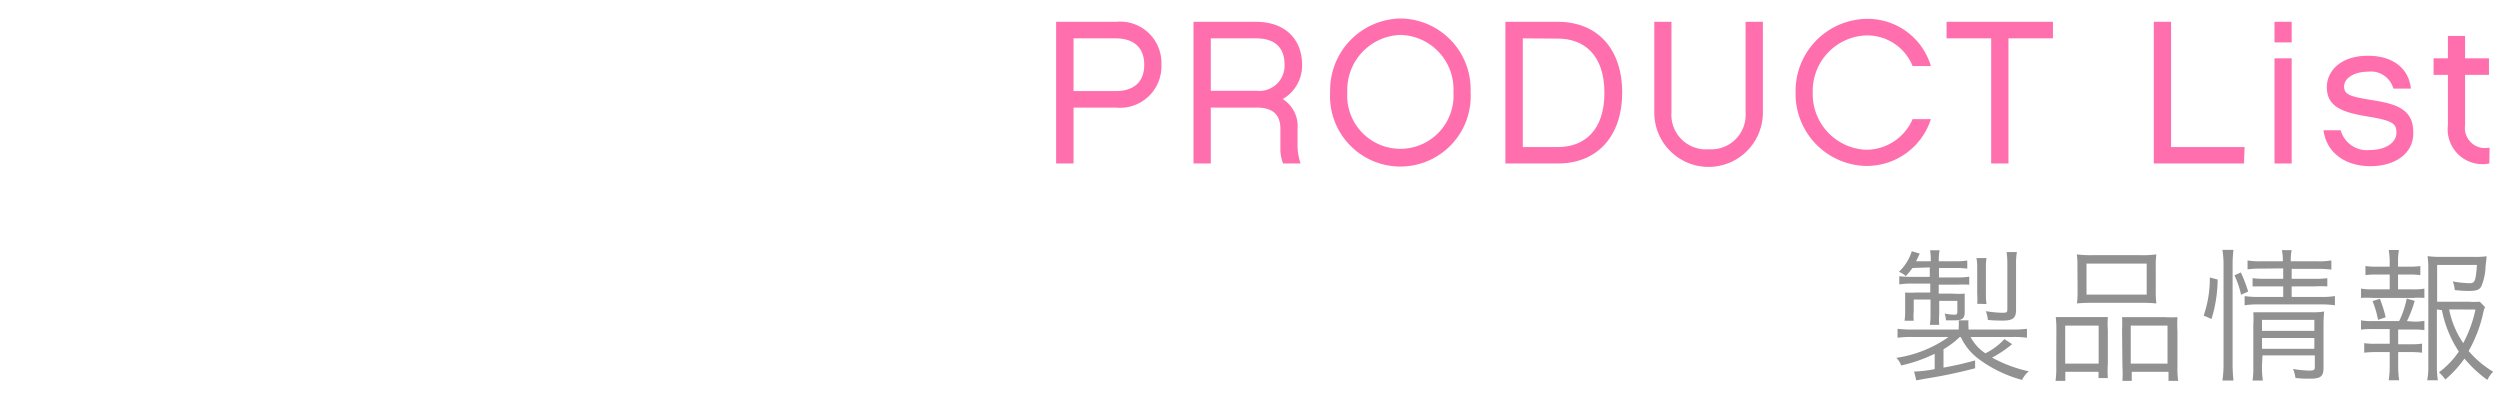 <svg xmlns="http://www.w3.org/2000/svg" viewBox="0 0 204 32.03"><defs><style>.cls-1{fill:#ff6ead;}.cls-2{fill:#919191;}.cls-3{fill:none;}</style></defs><title>quick02_title</title><g id="レイヤー_2" data-name="レイヤー 2"><g id="top"><path class="cls-1" d="M87.6,13.34H86.18V1.78h4.87a3.37,3.37,0,0,1,3.72,3.5,3.38,3.38,0,0,1-3.72,3.5H87.6Zm0-10.21v4.3h3.45c1.35,0,2.32-.63,2.32-2.15s-1-2.15-2.32-2.15Z"/><path class="cls-1" d="M106.13,13.34H104.7a3.18,3.18,0,0,1-.22-1.25V10.51c0-1.11-.58-1.73-1.9-1.73H98.8v4.56H97.39V1.78h5.11c2.37,0,3.75,1.43,3.75,3.5a3.14,3.14,0,0,1-1.58,2.8,2.62,2.62,0,0,1,1.21,2.43v1.43A4.59,4.59,0,0,0,106.13,13.34Zm-3.58-5.93a2.06,2.06,0,0,0,2.27-2.13c0-1.5-.9-2.15-2.32-2.15H98.8V7.41Z"/><path class="cls-1" d="M120,7.51a5.74,5.74,0,1,1-11.46,0,5.85,5.85,0,0,1,5.73-6A5.78,5.78,0,0,1,120,7.51Zm-1.4,0a4.43,4.43,0,0,0-4.33-4.66,4.49,4.49,0,0,0-4.33,4.66,4.34,4.34,0,1,0,8.66,0Z"/><path class="cls-1" d="M122.84,1.78h4.28c3.2,0,5.25,2.18,5.25,5.77s-2.05,5.79-5.25,5.79h-4.28Zm1.42,1.35V12h2.86c2.13,0,3.8-1.32,3.8-4.43s-1.68-4.42-3.8-4.42Z"/><path class="cls-1" d="M139.44,12.18a2.81,2.81,0,0,0,3-3V1.78h1.41V9.19a4.43,4.43,0,0,1-8.86,0V1.78h1.4V9.19A2.82,2.82,0,0,0,139.44,12.18Z"/><path class="cls-1" d="M152.26,13.54a5.88,5.88,0,0,1-5.74-6,5.89,5.89,0,0,1,5.74-6,5.38,5.38,0,0,1,5.3,3.85h-1.49a4,4,0,0,0-3.81-2.5,4.53,4.53,0,0,0-4.34,4.66,4.54,4.54,0,0,0,4.34,4.67,4.13,4.13,0,0,0,3.81-2.5h1.49A5.49,5.49,0,0,1,152.26,13.54Z"/><path class="cls-1" d="M163.89,3.13V13.34h-1.41V3.13h-3.64V1.78h8.68V3.13Z"/><path class="cls-1" d="M183.11,13.34h-7.36V1.78h1.41V12h6Z"/><path class="cls-1" d="M187,3.46H185.6V1.78H187Zm0,9.88H185.6V4.76H187Z"/><path class="cls-1" d="M193.43,13.56c-2.08,0-3.6-1.12-3.83-2.93H191a2.22,2.22,0,0,0,2.4,1.61c1.33,0,2.15-.65,2.15-1.39s-.23-1-2.33-1.34-3.35-.8-3.35-2.41c0-1.24,1.06-2.55,3.36-2.55,2,0,3.32,1,3.5,2.68h-1.43a1.9,1.9,0,0,0-2.07-1.38c-1.13,0-1.95.53-1.95,1.2s.49.83,2.17,1.1c1.9.3,3.47.66,3.47,2.61C197,12.48,195.48,13.56,193.43,13.56Z"/><path class="cls-1" d="M203.13,13.34a2.84,2.84,0,0,1-3.38-3.13V6.11h-1.17V4.76h1.17V2.93h1.4V4.76h1.95V6.11h-1.95v4.1a1.64,1.64,0,0,0,2,1.83Z"/><path class="cls-2" d="M159.91,27.5a6.66,6.66,0,0,1-1.32,1V30c1.15-.22,1.54-.31,2.58-.59v.64a40.42,40.42,0,0,1-4.18.87l-.62.12-.18-.72a10.43,10.43,0,0,0,1.68-.2V28.87a12.37,12.37,0,0,1-2.73.95,1.74,1.74,0,0,0-.4-.62A9.87,9.87,0,0,0,159,27.5H156.1a7.79,7.79,0,0,0-1.26.06v-.73a9.39,9.39,0,0,0,1.27.06h3.72v-.21a3.27,3.27,0,0,0,0-.54h.8a3.19,3.19,0,0,0,0,.54v.21h3.5a9,9,0,0,0,1.27-.06v.73a7.72,7.72,0,0,0-1.25-.06h-3.35a3.59,3.59,0,0,0,1.21,1.33,5.33,5.33,0,0,0,1.55-1.16l.63.41a9,9,0,0,1-1.64,1.1,11.28,11.28,0,0,0,3,1.12A2.09,2.09,0,0,0,165,31a10.49,10.49,0,0,1-3.57-1.73A4.68,4.68,0,0,1,160,27.5Zm-3.86-5.63a4.91,4.91,0,0,1-.54.66,1.77,1.77,0,0,0-.56-.35A3.87,3.87,0,0,0,156,20.5l.65.19c-.15.33-.2.44-.3.63h1.2a4.53,4.53,0,0,0-.06-.9h.78a4.13,4.13,0,0,0-.06.9h1.32a6.31,6.31,0,0,0,1-.06v.66a7.21,7.21,0,0,0-1-.05h-1.31v.77h1.47a6.6,6.6,0,0,0,1-.06v.65a10.28,10.28,0,0,0-1,0h-1.49v.73h1.12a6.93,6.93,0,0,0,1,0c0,.2,0,.37,0,.59v.93c0,.5-.2.66-.83.66l-.7,0a1.85,1.85,0,0,0-.11-.55,5.37,5.37,0,0,0,.77.09c.21,0,.27-.05.27-.23v-.9h-1.48v1.07a6,6,0,0,0,0,.89h-.76a5.86,5.86,0,0,0,.05-.89V24.44h-1.37v1a3.55,3.55,0,0,0,0,.73h-.75a4.67,4.67,0,0,0,.05-.77v-.79c0-.3,0-.53,0-.74a7.93,7.93,0,0,0,.9,0h1.15v-.73h-1.53a5.77,5.77,0,0,0-1,.07v-.67a7.46,7.46,0,0,0,.9.05h1.59v-.77Zm5.29,2.92a5.26,5.26,0,0,0,0-.81V21.89a4.14,4.14,0,0,0-.06-.83h.82a4.37,4.37,0,0,0-.05.83V24a5.1,5.1,0,0,0,.05.81Zm3.17.5c0,.67-.26.87-1.1.87-.23,0-.81,0-1.2-.06a2.54,2.54,0,0,0-.17-.71,9.66,9.66,0,0,0,1.27.13c.45,0,.49,0,.49-.33V21.57a7.36,7.36,0,0,0-.06-1h.84a5.08,5.08,0,0,0-.07,1Z"/><path class="cls-2" d="M167.8,27a9.58,9.58,0,0,0-.05-1.13c.33,0,.64,0,1.08,0h2.22c.37,0,.63,0,.95,0a8.21,8.21,0,0,0,0,1.1V29.7a8.29,8.29,0,0,0,0,1.15h-.76v-.51h-2.71v.74h-.8a7.37,7.37,0,0,0,.06-1.23Zm.72,2.67h2.73V26.57h-2.73Zm1-7.91a7.25,7.25,0,0,0-.05-1,9.32,9.32,0,0,0,1.32.06h3.85a8.35,8.35,0,0,0,1.32-.06,6.83,6.83,0,0,0-.05,1v2a7.1,7.1,0,0,0,.05,1,12.31,12.31,0,0,0-1.23-.05h-4a12.33,12.33,0,0,0-1.25.05,7.84,7.84,0,0,0,.05-1Zm.74,2.28h4.91V21.51h-4.91Zm2.9,2.84a8.79,8.79,0,0,0,0-1c.3,0,.55,0,.94,0h2.58a9.14,9.14,0,0,0,1,0,9.17,9.17,0,0,0,0,1.13v2.84a7.29,7.29,0,0,0,.06,1.23h-.79v-.74h-3v.74h-.76a8.92,8.92,0,0,0,0-1.16Zm.71,2.79h3V26.57h-3Z"/><path class="cls-2" d="M179.82,25.75a9.21,9.21,0,0,0,.5-3.11l.64.17a11.22,11.22,0,0,1-.5,3.22Zm1.53,5.3a9.11,9.11,0,0,0,.09-1.36V21.57a7.53,7.53,0,0,0-.09-1.18h.9a10.41,10.41,0,0,0-.07,1.18V29.7a13.31,13.31,0,0,0,.07,1.35Zm1.52-7a6.83,6.83,0,0,0-.54-1.58l.52-.24a11.14,11.14,0,0,1,.6,1.56Zm1.63-2.13a7.73,7.73,0,0,0-1.1.06v-.73a5.48,5.48,0,0,0,1.12.07h1.76a3.94,3.94,0,0,0-.08-.91H187a3.76,3.76,0,0,0-.07.91h2.18a5.54,5.54,0,0,0,1.13-.07V22a8.31,8.31,0,0,0-1.13-.06H187v.81h1.82a7.76,7.76,0,0,0,1.09-.05v.67a10.67,10.67,0,0,0-1.09,0H187v.86h2.37a6.77,6.77,0,0,0,1.16-.07v.75a8.41,8.41,0,0,0-1.16-.07h-5a7.53,7.53,0,0,0-1.21.07v-.75a7.13,7.13,0,0,0,1.21.07h1.94v-.86h-1.42c-.48,0-.72,0-1.08,0v-.67a8.12,8.12,0,0,0,1.09.05h1.41V21.9Zm.08,7.86a7.56,7.56,0,0,0,.07,1.27h-.84a7.86,7.86,0,0,0,.06-1.27v-3.3a7,7,0,0,0,0-1c.32,0,.64,0,1.09,0h3.62a5.5,5.5,0,0,0,1.07-.06,12,12,0,0,0-.05,1.26V30c0,.71-.23.9-1.08.9-.33,0-.73,0-1.21-.06a2.8,2.8,0,0,0-.2-.73,9.8,9.8,0,0,0,1.32.13c.39,0,.46-.05.46-.3V29h-4.27ZM188.85,27v-.9h-4.27V27Zm0,1.46v-.88h-4.27v.88Z"/><path class="cls-2" d="M196.9,23.61a4.57,4.57,0,0,0,.93-.06v.76a5.87,5.87,0,0,0-.93,0h-3.31a6.35,6.35,0,0,0-.93,0v-.76a4.74,4.74,0,0,0,.93.06H195V22.4h-1.1a6.63,6.63,0,0,0-.88.05v-.74a6.1,6.1,0,0,0,.88.05H195V21.4a5.87,5.87,0,0,0-.08-1h.83a5.61,5.61,0,0,0-.07,1v.36h.94a6.31,6.31,0,0,0,.88-.05v.74a6.86,6.86,0,0,0-.88-.05h-.94v1.21Zm0,2.63a4.28,4.28,0,0,0,.93-.06v.76a5.87,5.87,0,0,0-.93-.05h-1.21v1.2h1.08a5.14,5.14,0,0,0,.87-.05v.74a7.17,7.17,0,0,0-.87-.05h-1.08v1.2a8.51,8.51,0,0,0,.08,1.1h-.85a8.14,8.14,0,0,0,.08-1.1v-1.2h-1.2a7,7,0,0,0-.88.05V28a5.06,5.06,0,0,0,.88.05H195v-1.2h-1.4a6.33,6.33,0,0,0-.94.05v-.76a4.68,4.68,0,0,0,.94.06h2.17a7.39,7.39,0,0,0,.62-1.84l.65.19a10,10,0,0,1-.63,1.65Zm-2.85-.14a8.14,8.14,0,0,0-.45-1.53l.6-.19a10.52,10.52,0,0,1,.47,1.51Zm4.8-.85v4.62a7.29,7.29,0,0,0,.08,1.16h-.87a5.55,5.55,0,0,0,.09-1.17V22a7.44,7.44,0,0,0-.06-1.1,7.19,7.19,0,0,0,1.11.06h2.7a5.73,5.73,0,0,0,1-.05c0,.18,0,.18-.08.83a4.43,4.43,0,0,1-.36,1.66c-.17.26-.41.34-1,.34a10.19,10.19,0,0,1-1.15-.07,2.82,2.82,0,0,0-.16-.71,8.07,8.07,0,0,0,1.36.15c.44,0,.51-.16.61-1.49h-3.25v3h2.54a6.34,6.34,0,0,0,.94,0l.43.44a2,2,0,0,0-.15.47,11,11,0,0,1-1.19,3.11,8,8,0,0,0,2,1.69,2.54,2.54,0,0,0-.47.67,9.91,9.91,0,0,1-1.87-1.74,9.38,9.38,0,0,1-1.56,1.71,3.55,3.55,0,0,0-.52-.59,7,7,0,0,0,1.62-1.69,9.44,9.44,0,0,1-1.38-3.38Zm1,0A7.46,7.46,0,0,0,201,28a10.5,10.5,0,0,0,1-2.74Z"/><rect class="cls-3" width="204" height="32.03"/></g></g></svg>